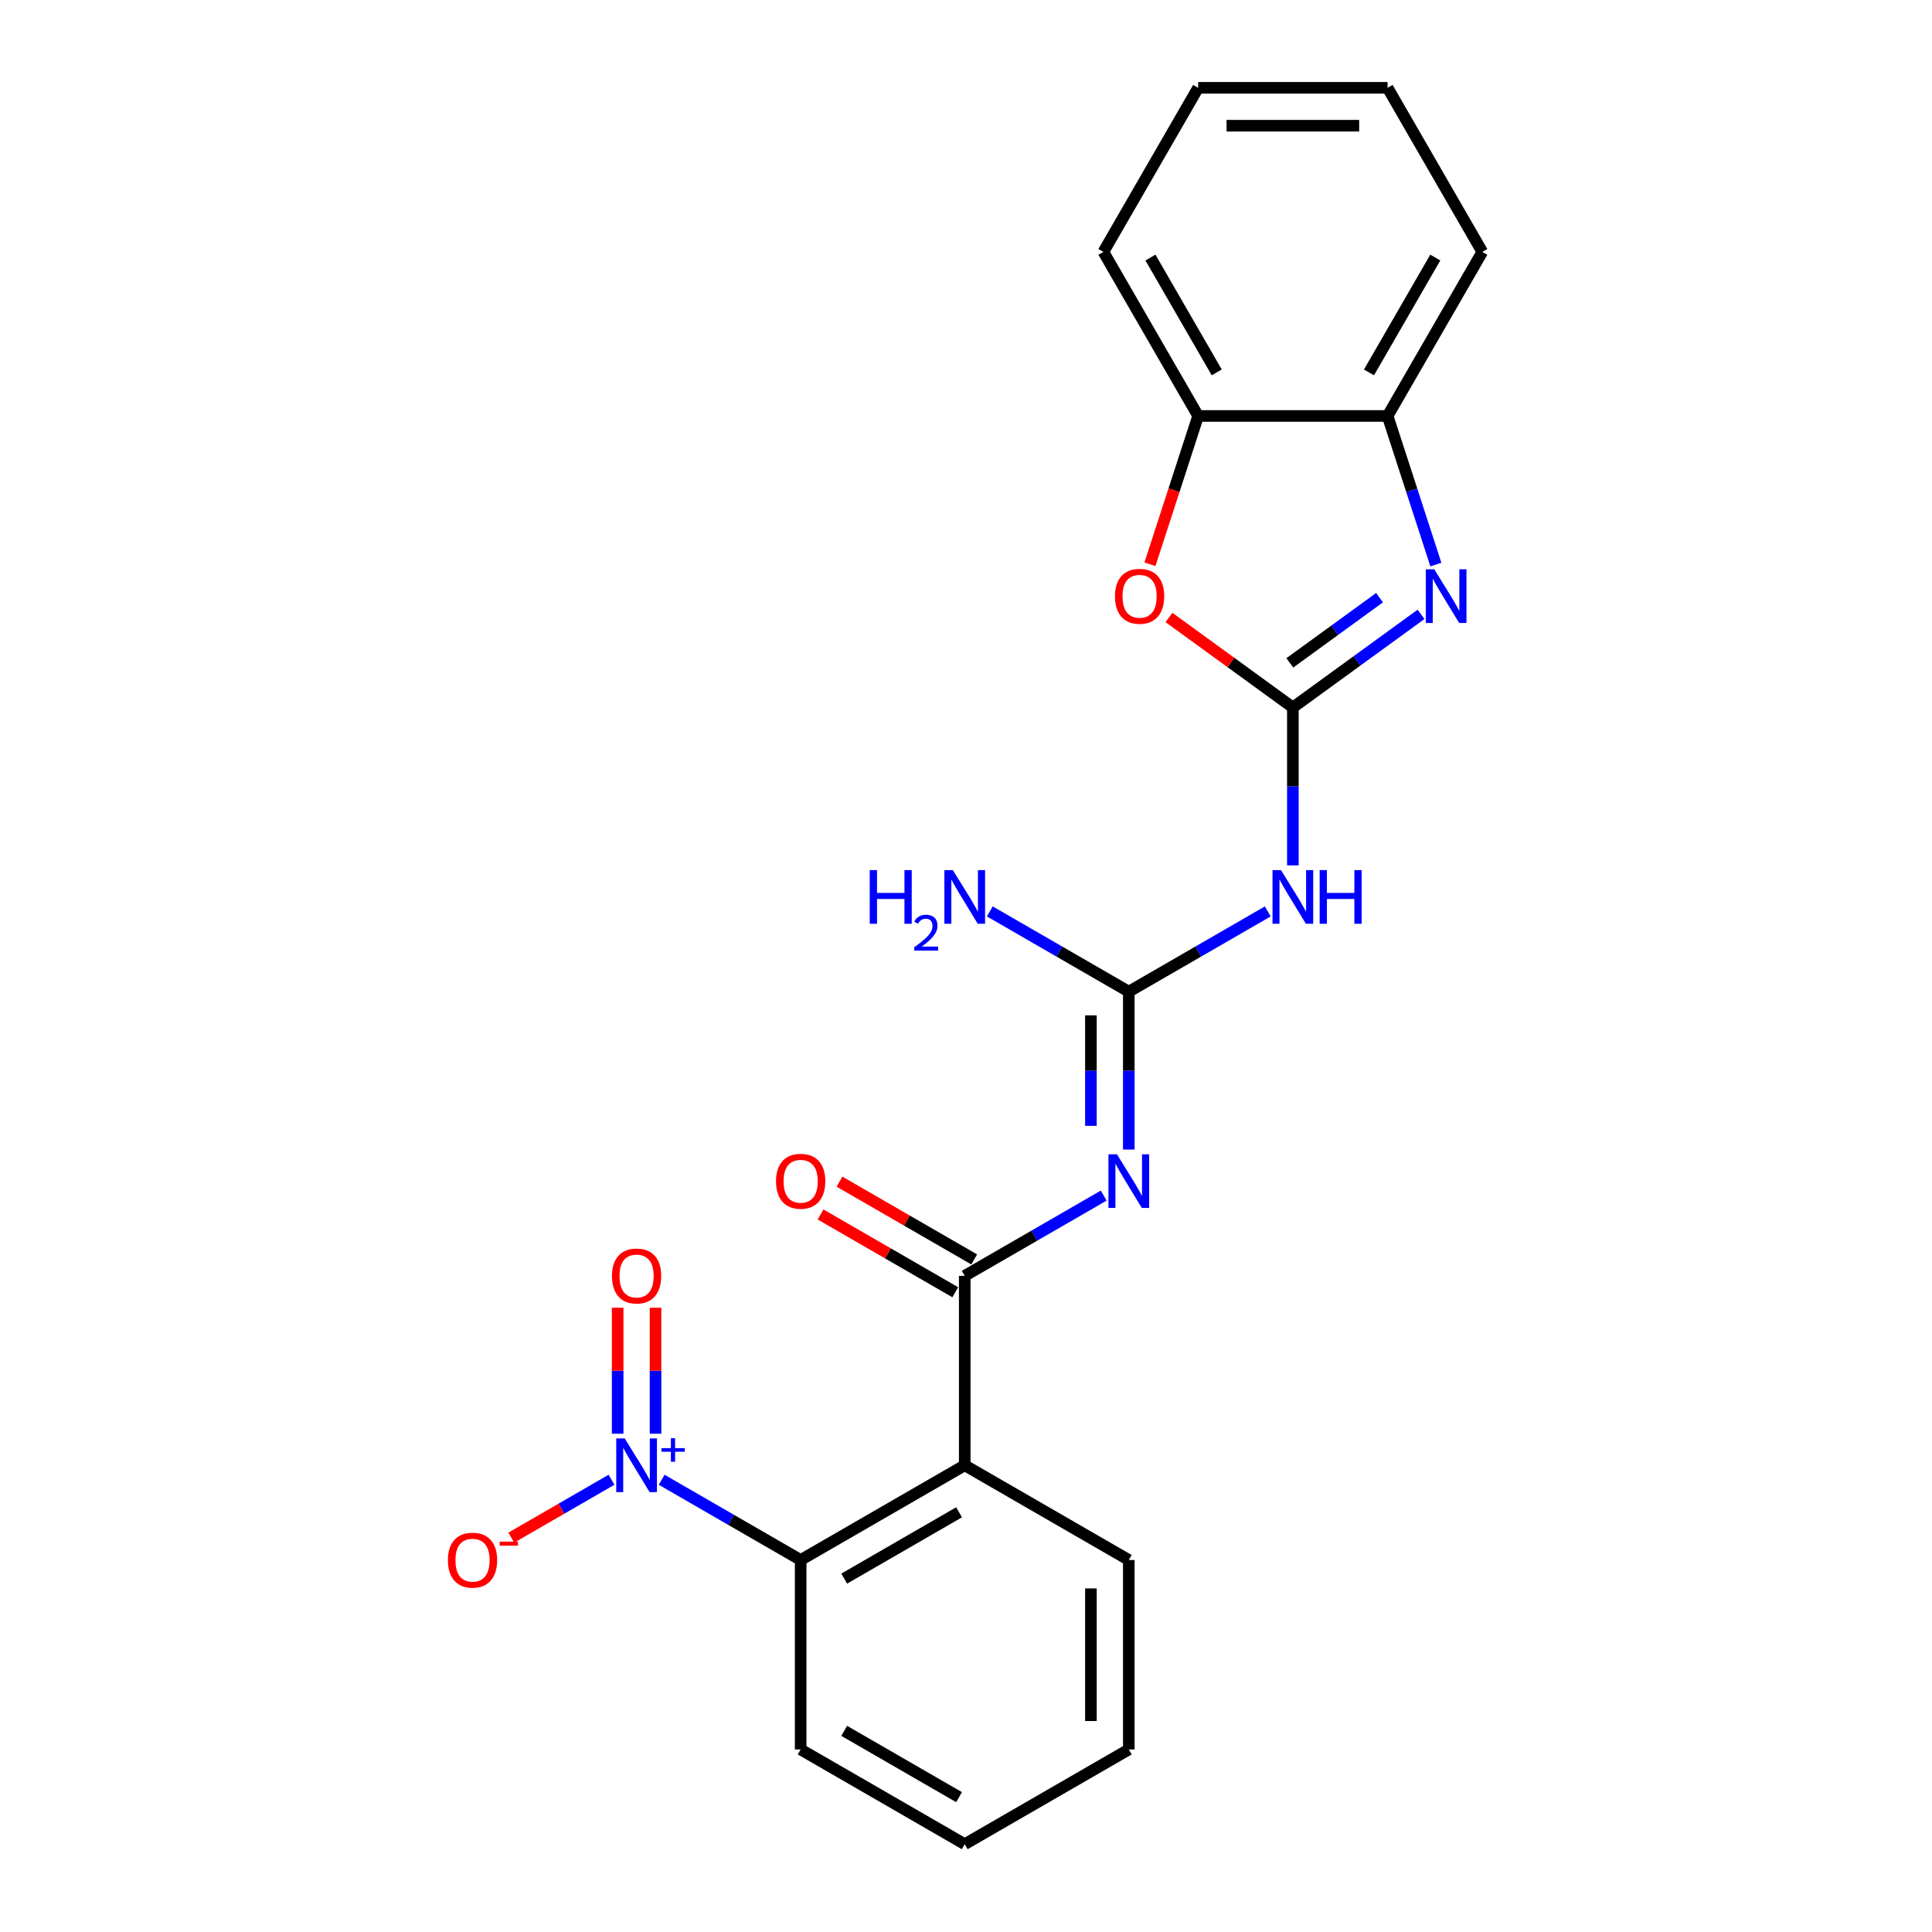 <?xml version='1.0' encoding='iso-8859-1'?>
<svg version='1.1' baseProfile='full'
              xmlns='http://www.w3.org/2000/svg'
                      xmlns:rdkit='http://www.rdkit.org/xml'
                      xmlns:xlink='http://www.w3.org/1999/xlink'
                  xml:space='preserve'
width='1000px' height='1000px' viewBox='0 0 1000 1000'>
<!-- END OF HEADER -->
<rect style='opacity:1.0;fill:#FFFFFF;stroke:none' width='1000' height='1000' x='0' y='0'> </rect>
<path class='bond-3' d='M 669.183,366.194 L 702.357,342.091' style='fill:none;fill-rule:evenodd;stroke:#000000;stroke-width:6px;stroke-linecap:butt;stroke-linejoin:miter;stroke-opacity:1' />
<path class='bond-3' d='M 702.357,342.091 L 735.531,317.989' style='fill:none;fill-rule:evenodd;stroke:#0000FF;stroke-width:6px;stroke-linecap:butt;stroke-linejoin:miter;stroke-opacity:1' />
<path class='bond-3' d='M 667.608,343.097 L 690.829,326.225' style='fill:none;fill-rule:evenodd;stroke:#000000;stroke-width:6px;stroke-linecap:butt;stroke-linejoin:miter;stroke-opacity:1' />
<path class='bond-3' d='M 690.829,326.225 L 714.051,309.354' style='fill:none;fill-rule:evenodd;stroke:#0000FF;stroke-width:6px;stroke-linecap:butt;stroke-linejoin:miter;stroke-opacity:1' />
<path class='bond-6' d='M 669.183,366.194 L 669.183,407.055' style='fill:none;fill-rule:evenodd;stroke:#000000;stroke-width:6px;stroke-linecap:butt;stroke-linejoin:miter;stroke-opacity:1' />
<path class='bond-6' d='M 669.183,407.055 L 669.183,447.916' style='fill:none;fill-rule:evenodd;stroke:#0000FF;stroke-width:6px;stroke-linecap:butt;stroke-linejoin:miter;stroke-opacity:1' />
<path class='bond-8' d='M 669.183,366.194 L 637.117,342.896' style='fill:none;fill-rule:evenodd;stroke:#000000;stroke-width:6px;stroke-linecap:butt;stroke-linejoin:miter;stroke-opacity:1' />
<path class='bond-8' d='M 637.117,342.896 L 605.051,319.599' style='fill:none;fill-rule:evenodd;stroke:#FF0000;stroke-width:6px;stroke-linecap:butt;stroke-linejoin:miter;stroke-opacity:1' />
<path class='bond-0' d='M 584.262,595.004 L 584.262,554.143' style='fill:none;fill-rule:evenodd;stroke:#0000FF;stroke-width:6px;stroke-linecap:butt;stroke-linejoin:miter;stroke-opacity:1' />
<path class='bond-0' d='M 584.262,554.143 L 584.262,513.282' style='fill:none;fill-rule:evenodd;stroke:#000000;stroke-width:6px;stroke-linecap:butt;stroke-linejoin:miter;stroke-opacity:1' />
<path class='bond-0' d='M 564.65,582.745 L 564.65,554.143' style='fill:none;fill-rule:evenodd;stroke:#0000FF;stroke-width:6px;stroke-linecap:butt;stroke-linejoin:miter;stroke-opacity:1' />
<path class='bond-0' d='M 564.65,554.143 L 564.65,525.54' style='fill:none;fill-rule:evenodd;stroke:#000000;stroke-width:6px;stroke-linecap:butt;stroke-linejoin:miter;stroke-opacity:1' />
<path class='bond-1' d='M 571.279,618.836 L 535.31,639.603' style='fill:none;fill-rule:evenodd;stroke:#0000FF;stroke-width:6px;stroke-linecap:butt;stroke-linejoin:miter;stroke-opacity:1' />
<path class='bond-1' d='M 535.31,639.603 L 499.34,660.37' style='fill:none;fill-rule:evenodd;stroke:#000000;stroke-width:6px;stroke-linecap:butt;stroke-linejoin:miter;stroke-opacity:1' />
<path class='bond-4' d='M 499.34,660.37 L 499.34,758.428' style='fill:none;fill-rule:evenodd;stroke:#000000;stroke-width:6px;stroke-linecap:butt;stroke-linejoin:miter;stroke-opacity:1' />
<path class='bond-13' d='M 504.243,651.877 L 469.382,631.75' style='fill:none;fill-rule:evenodd;stroke:#000000;stroke-width:6px;stroke-linecap:butt;stroke-linejoin:miter;stroke-opacity:1' />
<path class='bond-13' d='M 469.382,631.75 L 434.521,611.623' style='fill:none;fill-rule:evenodd;stroke:#FF0000;stroke-width:6px;stroke-linecap:butt;stroke-linejoin:miter;stroke-opacity:1' />
<path class='bond-13' d='M 494.437,668.862 L 459.576,648.735' style='fill:none;fill-rule:evenodd;stroke:#000000;stroke-width:6px;stroke-linecap:butt;stroke-linejoin:miter;stroke-opacity:1' />
<path class='bond-13' d='M 459.576,648.735 L 424.715,628.608' style='fill:none;fill-rule:evenodd;stroke:#FF0000;stroke-width:6px;stroke-linecap:butt;stroke-linejoin:miter;stroke-opacity:1' />
<path class='bond-2' d='M 342.481,765.924 L 378.45,786.691' style='fill:none;fill-rule:evenodd;stroke:#0000FF;stroke-width:6px;stroke-linecap:butt;stroke-linejoin:miter;stroke-opacity:1' />
<path class='bond-2' d='M 378.45,786.691 L 414.419,807.458' style='fill:none;fill-rule:evenodd;stroke:#000000;stroke-width:6px;stroke-linecap:butt;stroke-linejoin:miter;stroke-opacity:1' />
<path class='bond-11' d='M 316.515,765.924 L 290.58,780.898' style='fill:none;fill-rule:evenodd;stroke:#0000FF;stroke-width:6px;stroke-linecap:butt;stroke-linejoin:miter;stroke-opacity:1' />
<path class='bond-11' d='M 290.58,780.898 L 264.644,795.872' style='fill:none;fill-rule:evenodd;stroke:#FF0000;stroke-width:6px;stroke-linecap:butt;stroke-linejoin:miter;stroke-opacity:1' />
<path class='bond-12' d='M 339.304,742.092 L 339.304,709.489' style='fill:none;fill-rule:evenodd;stroke:#0000FF;stroke-width:6px;stroke-linecap:butt;stroke-linejoin:miter;stroke-opacity:1' />
<path class='bond-12' d='M 339.304,709.489 L 339.304,676.886' style='fill:none;fill-rule:evenodd;stroke:#FF0000;stroke-width:6px;stroke-linecap:butt;stroke-linejoin:miter;stroke-opacity:1' />
<path class='bond-12' d='M 319.692,742.092 L 319.692,709.489' style='fill:none;fill-rule:evenodd;stroke:#0000FF;stroke-width:6px;stroke-linecap:butt;stroke-linejoin:miter;stroke-opacity:1' />
<path class='bond-12' d='M 319.692,709.489 L 319.692,676.886' style='fill:none;fill-rule:evenodd;stroke:#FF0000;stroke-width:6px;stroke-linecap:butt;stroke-linejoin:miter;stroke-opacity:1' />
<path class='bond-9' d='M 743.206,292.22 L 730.709,253.758' style='fill:none;fill-rule:evenodd;stroke:#0000FF;stroke-width:6px;stroke-linecap:butt;stroke-linejoin:miter;stroke-opacity:1' />
<path class='bond-9' d='M 730.709,253.758 L 718.212,215.297' style='fill:none;fill-rule:evenodd;stroke:#000000;stroke-width:6px;stroke-linecap:butt;stroke-linejoin:miter;stroke-opacity:1' />
<path class='bond-7' d='M 499.34,758.428 L 414.419,807.458' style='fill:none;fill-rule:evenodd;stroke:#000000;stroke-width:6px;stroke-linecap:butt;stroke-linejoin:miter;stroke-opacity:1' />
<path class='bond-7' d='M 496.408,782.767 L 436.963,817.087' style='fill:none;fill-rule:evenodd;stroke:#000000;stroke-width:6px;stroke-linecap:butt;stroke-linejoin:miter;stroke-opacity:1' />
<path class='bond-15' d='M 499.34,758.428 L 584.262,807.458' style='fill:none;fill-rule:evenodd;stroke:#000000;stroke-width:6px;stroke-linecap:butt;stroke-linejoin:miter;stroke-opacity:1' />
<path class='bond-5' d='M 584.262,513.282 L 620.231,492.515' style='fill:none;fill-rule:evenodd;stroke:#000000;stroke-width:6px;stroke-linecap:butt;stroke-linejoin:miter;stroke-opacity:1' />
<path class='bond-5' d='M 620.231,492.515 L 656.2,471.748' style='fill:none;fill-rule:evenodd;stroke:#0000FF;stroke-width:6px;stroke-linecap:butt;stroke-linejoin:miter;stroke-opacity:1' />
<path class='bond-14' d='M 584.262,513.282 L 548.293,492.515' style='fill:none;fill-rule:evenodd;stroke:#000000;stroke-width:6px;stroke-linecap:butt;stroke-linejoin:miter;stroke-opacity:1' />
<path class='bond-14' d='M 548.293,492.515 L 512.323,471.748' style='fill:none;fill-rule:evenodd;stroke:#0000FF;stroke-width:6px;stroke-linecap:butt;stroke-linejoin:miter;stroke-opacity:1' />
<path class='bond-16' d='M 414.419,807.458 L 414.419,905.516' style='fill:none;fill-rule:evenodd;stroke:#000000;stroke-width:6px;stroke-linecap:butt;stroke-linejoin:miter;stroke-opacity:1' />
<path class='bond-10' d='M 595.211,292.063 L 607.682,253.68' style='fill:none;fill-rule:evenodd;stroke:#FF0000;stroke-width:6px;stroke-linecap:butt;stroke-linejoin:miter;stroke-opacity:1' />
<path class='bond-10' d='M 607.682,253.68 L 620.154,215.297' style='fill:none;fill-rule:evenodd;stroke:#000000;stroke-width:6px;stroke-linecap:butt;stroke-linejoin:miter;stroke-opacity:1' />
<path class='bond-17' d='M 718.212,215.297 L 767.242,130.376' style='fill:none;fill-rule:evenodd;stroke:#000000;stroke-width:6px;stroke-linecap:butt;stroke-linejoin:miter;stroke-opacity:1' />
<path class='bond-17' d='M 708.582,192.753 L 742.903,133.308' style='fill:none;fill-rule:evenodd;stroke:#000000;stroke-width:6px;stroke-linecap:butt;stroke-linejoin:miter;stroke-opacity:1' />
<path class='bond-23' d='M 718.212,215.297 L 620.154,215.297' style='fill:none;fill-rule:evenodd;stroke:#000000;stroke-width:6px;stroke-linecap:butt;stroke-linejoin:miter;stroke-opacity:1' />
<path class='bond-18' d='M 620.154,215.297 L 571.124,130.376' style='fill:none;fill-rule:evenodd;stroke:#000000;stroke-width:6px;stroke-linecap:butt;stroke-linejoin:miter;stroke-opacity:1' />
<path class='bond-18' d='M 629.783,192.753 L 595.463,133.308' style='fill:none;fill-rule:evenodd;stroke:#000000;stroke-width:6px;stroke-linecap:butt;stroke-linejoin:miter;stroke-opacity:1' />
<path class='bond-19' d='M 584.262,807.458 L 584.262,905.516' style='fill:none;fill-rule:evenodd;stroke:#000000;stroke-width:6px;stroke-linecap:butt;stroke-linejoin:miter;stroke-opacity:1' />
<path class='bond-19' d='M 564.65,822.166 L 564.65,890.807' style='fill:none;fill-rule:evenodd;stroke:#000000;stroke-width:6px;stroke-linecap:butt;stroke-linejoin:miter;stroke-opacity:1' />
<path class='bond-25' d='M 414.419,905.516 L 499.34,954.545' style='fill:none;fill-rule:evenodd;stroke:#000000;stroke-width:6px;stroke-linecap:butt;stroke-linejoin:miter;stroke-opacity:1' />
<path class='bond-25' d='M 436.963,895.886 L 496.408,930.207' style='fill:none;fill-rule:evenodd;stroke:#000000;stroke-width:6px;stroke-linecap:butt;stroke-linejoin:miter;stroke-opacity:1' />
<path class='bond-22' d='M 767.242,130.376 L 718.212,45.455' style='fill:none;fill-rule:evenodd;stroke:#000000;stroke-width:6px;stroke-linecap:butt;stroke-linejoin:miter;stroke-opacity:1' />
<path class='bond-21' d='M 571.124,130.376 L 620.154,45.455' style='fill:none;fill-rule:evenodd;stroke:#000000;stroke-width:6px;stroke-linecap:butt;stroke-linejoin:miter;stroke-opacity:1' />
<path class='bond-20' d='M 584.262,905.516 L 499.34,954.545' style='fill:none;fill-rule:evenodd;stroke:#000000;stroke-width:6px;stroke-linecap:butt;stroke-linejoin:miter;stroke-opacity:1' />
<path class='bond-24' d='M 620.154,45.455 L 718.212,45.455' style='fill:none;fill-rule:evenodd;stroke:#000000;stroke-width:6px;stroke-linecap:butt;stroke-linejoin:miter;stroke-opacity:1' />
<path class='bond-24' d='M 634.862,65.066 L 703.503,65.066' style='fill:none;fill-rule:evenodd;stroke:#000000;stroke-width:6px;stroke-linecap:butt;stroke-linejoin:miter;stroke-opacity:1' />
<path  class='atom-1' d='M 578.123 597.455
L 587.223 612.164
Q 588.125 613.615, 589.576 616.243
Q 591.028 618.871, 591.106 619.028
L 591.106 597.455
L 594.793 597.455
L 594.793 625.225
L 590.988 625.225
L 581.222 609.144
Q 580.084 607.261, 578.868 605.104
Q 577.692 602.946, 577.339 602.28
L 577.339 625.225
L 573.73 625.225
L 573.73 597.455
L 578.123 597.455
' fill='#0000FF'/>
<path  class='atom-3' d='M 323.359 744.543
L 332.459 759.252
Q 333.361 760.703, 334.813 763.331
Q 336.264 765.959, 336.342 766.116
L 336.342 744.543
L 340.029 744.543
L 340.029 772.313
L 336.225 772.313
L 326.458 756.232
Q 325.321 754.349, 324.105 752.192
Q 322.928 750.034, 322.575 749.368
L 322.575 772.313
L 318.966 772.313
L 318.966 744.543
L 323.359 744.543
' fill='#0000FF'/>
<path  class='atom-3' d='M 342.359 749.549
L 347.252 749.549
L 347.252 744.397
L 349.427 744.397
L 349.427 749.549
L 354.449 749.549
L 354.449 751.413
L 349.427 751.413
L 349.427 756.59
L 347.252 756.59
L 347.252 751.413
L 342.359 751.413
L 342.359 749.549
' fill='#0000FF'/>
<path  class='atom-4' d='M 742.376 294.671
L 751.475 309.38
Q 752.378 310.831, 753.829 313.459
Q 755.28 316.087, 755.358 316.244
L 755.358 294.671
L 759.046 294.671
L 759.046 322.441
L 755.241 322.441
L 745.474 306.36
Q 744.337 304.477, 743.121 302.32
Q 741.944 300.163, 741.591 299.496
L 741.591 322.441
L 737.983 322.441
L 737.983 294.671
L 742.376 294.671
' fill='#0000FF'/>
<path  class='atom-7' d='M 663.044 450.367
L 672.144 465.076
Q 673.046 466.527, 674.498 469.155
Q 675.949 471.783, 676.027 471.94
L 676.027 450.367
L 679.714 450.367
L 679.714 478.137
L 675.91 478.137
L 666.143 462.056
Q 665.006 460.173, 663.79 458.016
Q 662.613 455.859, 662.26 455.192
L 662.26 478.137
L 658.651 478.137
L 658.651 450.367
L 663.044 450.367
' fill='#0000FF'/>
<path  class='atom-7' d='M 683.048 450.367
L 686.814 450.367
L 686.814 462.174
L 701.013 462.174
L 701.013 450.367
L 704.778 450.367
L 704.778 478.137
L 701.013 478.137
L 701.013 465.311
L 686.814 465.311
L 686.814 478.137
L 683.048 478.137
L 683.048 450.367
' fill='#0000FF'/>
<path  class='atom-9' d='M 577.104 308.635
Q 577.104 301.967, 580.399 298.241
Q 583.694 294.514, 589.852 294.514
Q 596.01 294.514, 599.305 298.241
Q 602.599 301.967, 602.599 308.635
Q 602.599 315.381, 599.265 319.225
Q 595.931 323.03, 589.852 323.03
Q 583.733 323.03, 580.399 319.225
Q 577.104 315.42, 577.104 308.635
M 589.852 319.892
Q 594.088 319.892, 596.363 317.068
Q 598.677 314.205, 598.677 308.635
Q 598.677 303.183, 596.363 300.437
Q 594.088 297.652, 589.852 297.652
Q 585.616 297.652, 583.302 300.398
Q 581.027 303.144, 581.027 308.635
Q 581.027 314.244, 583.302 317.068
Q 585.616 319.892, 589.852 319.892
' fill='#FF0000'/>
<path  class='atom-12' d='M 231.829 807.536
Q 231.829 800.868, 235.124 797.142
Q 238.419 793.416, 244.577 793.416
Q 250.735 793.416, 254.029 797.142
Q 257.324 800.868, 257.324 807.536
Q 257.324 814.282, 253.99 818.126
Q 250.656 821.931, 244.577 821.931
Q 238.458 821.931, 235.124 818.126
Q 231.829 814.322, 231.829 807.536
M 244.577 818.793
Q 248.813 818.793, 251.088 815.969
Q 253.402 813.106, 253.402 807.536
Q 253.402 802.084, 251.088 799.338
Q 248.813 796.553, 244.577 796.553
Q 240.341 796.553, 238.026 799.299
Q 235.751 802.045, 235.751 807.536
Q 235.751 813.145, 238.026 815.969
Q 240.341 818.793, 244.577 818.793
' fill='#FF0000'/>
<path  class='atom-12' d='M 258.619 797.948
L 268.119 797.948
L 268.119 800.019
L 258.619 800.019
L 258.619 797.948
' fill='#FF0000'/>
<path  class='atom-13' d='M 316.75 660.448
Q 316.75 653.78, 320.045 650.054
Q 323.34 646.328, 329.498 646.328
Q 335.656 646.328, 338.951 650.054
Q 342.246 653.78, 342.246 660.448
Q 342.246 667.194, 338.912 671.038
Q 335.578 674.843, 329.498 674.843
Q 323.379 674.843, 320.045 671.038
Q 316.75 667.234, 316.75 660.448
M 329.498 671.705
Q 333.734 671.705, 336.009 668.881
Q 338.323 666.018, 338.323 660.448
Q 338.323 654.996, 336.009 652.25
Q 333.734 649.465, 329.498 649.465
Q 325.262 649.465, 322.948 652.211
Q 320.673 654.957, 320.673 660.448
Q 320.673 666.057, 322.948 668.881
Q 325.262 671.705, 329.498 671.705
' fill='#FF0000'/>
<path  class='atom-14' d='M 401.672 611.419
Q 401.672 604.751, 404.966 601.025
Q 408.261 597.298, 414.419 597.298
Q 420.577 597.298, 423.872 601.025
Q 427.167 604.751, 427.167 611.419
Q 427.167 618.165, 423.833 622.009
Q 420.499 625.814, 414.419 625.814
Q 408.3 625.814, 404.966 622.009
Q 401.672 618.204, 401.672 611.419
M 414.419 622.676
Q 418.655 622.676, 420.93 619.852
Q 423.244 616.988, 423.244 611.419
Q 423.244 605.967, 420.93 603.221
Q 418.655 600.436, 414.419 600.436
Q 410.183 600.436, 407.869 603.182
Q 405.594 605.927, 405.594 611.419
Q 405.594 617.028, 407.869 619.852
Q 410.183 622.676, 414.419 622.676
' fill='#FF0000'/>
<path  class='atom-15' d='M 450.181 450.367
L 453.946 450.367
L 453.946 462.174
L 468.145 462.174
L 468.145 450.367
L 471.911 450.367
L 471.911 478.137
L 468.145 478.137
L 468.145 465.311
L 453.946 465.311
L 453.946 478.137
L 450.181 478.137
L 450.181 450.367
' fill='#0000FF'/>
<path  class='atom-15' d='M 473.257 477.163
Q 473.93 475.429, 475.535 474.471
Q 477.14 473.487, 479.366 473.487
Q 482.136 473.487, 483.689 474.989
Q 485.243 476.49, 485.243 479.156
Q 485.243 481.875, 483.223 484.412
Q 481.23 486.949, 477.088 489.952
L 485.553 489.952
L 485.553 492.023
L 473.205 492.023
L 473.205 490.288
Q 476.622 487.855, 478.641 486.043
Q 480.687 484.23, 481.67 482.6
Q 482.654 480.969, 482.654 479.286
Q 482.654 477.526, 481.774 476.542
Q 480.894 475.558, 479.366 475.558
Q 477.891 475.558, 476.907 476.154
Q 475.923 476.749, 475.224 478.069
L 473.257 477.163
' fill='#0000FF'/>
<path  class='atom-15' d='M 493.202 450.367
L 502.302 465.076
Q 503.204 466.527, 504.655 469.155
Q 506.106 471.783, 506.185 471.94
L 506.185 450.367
L 509.872 450.367
L 509.872 478.137
L 506.067 478.137
L 496.301 462.056
Q 495.163 460.173, 493.947 458.016
Q 492.77 455.859, 492.417 455.192
L 492.417 478.137
L 488.809 478.137
L 488.809 450.367
L 493.202 450.367
' fill='#0000FF'/>
</svg>
